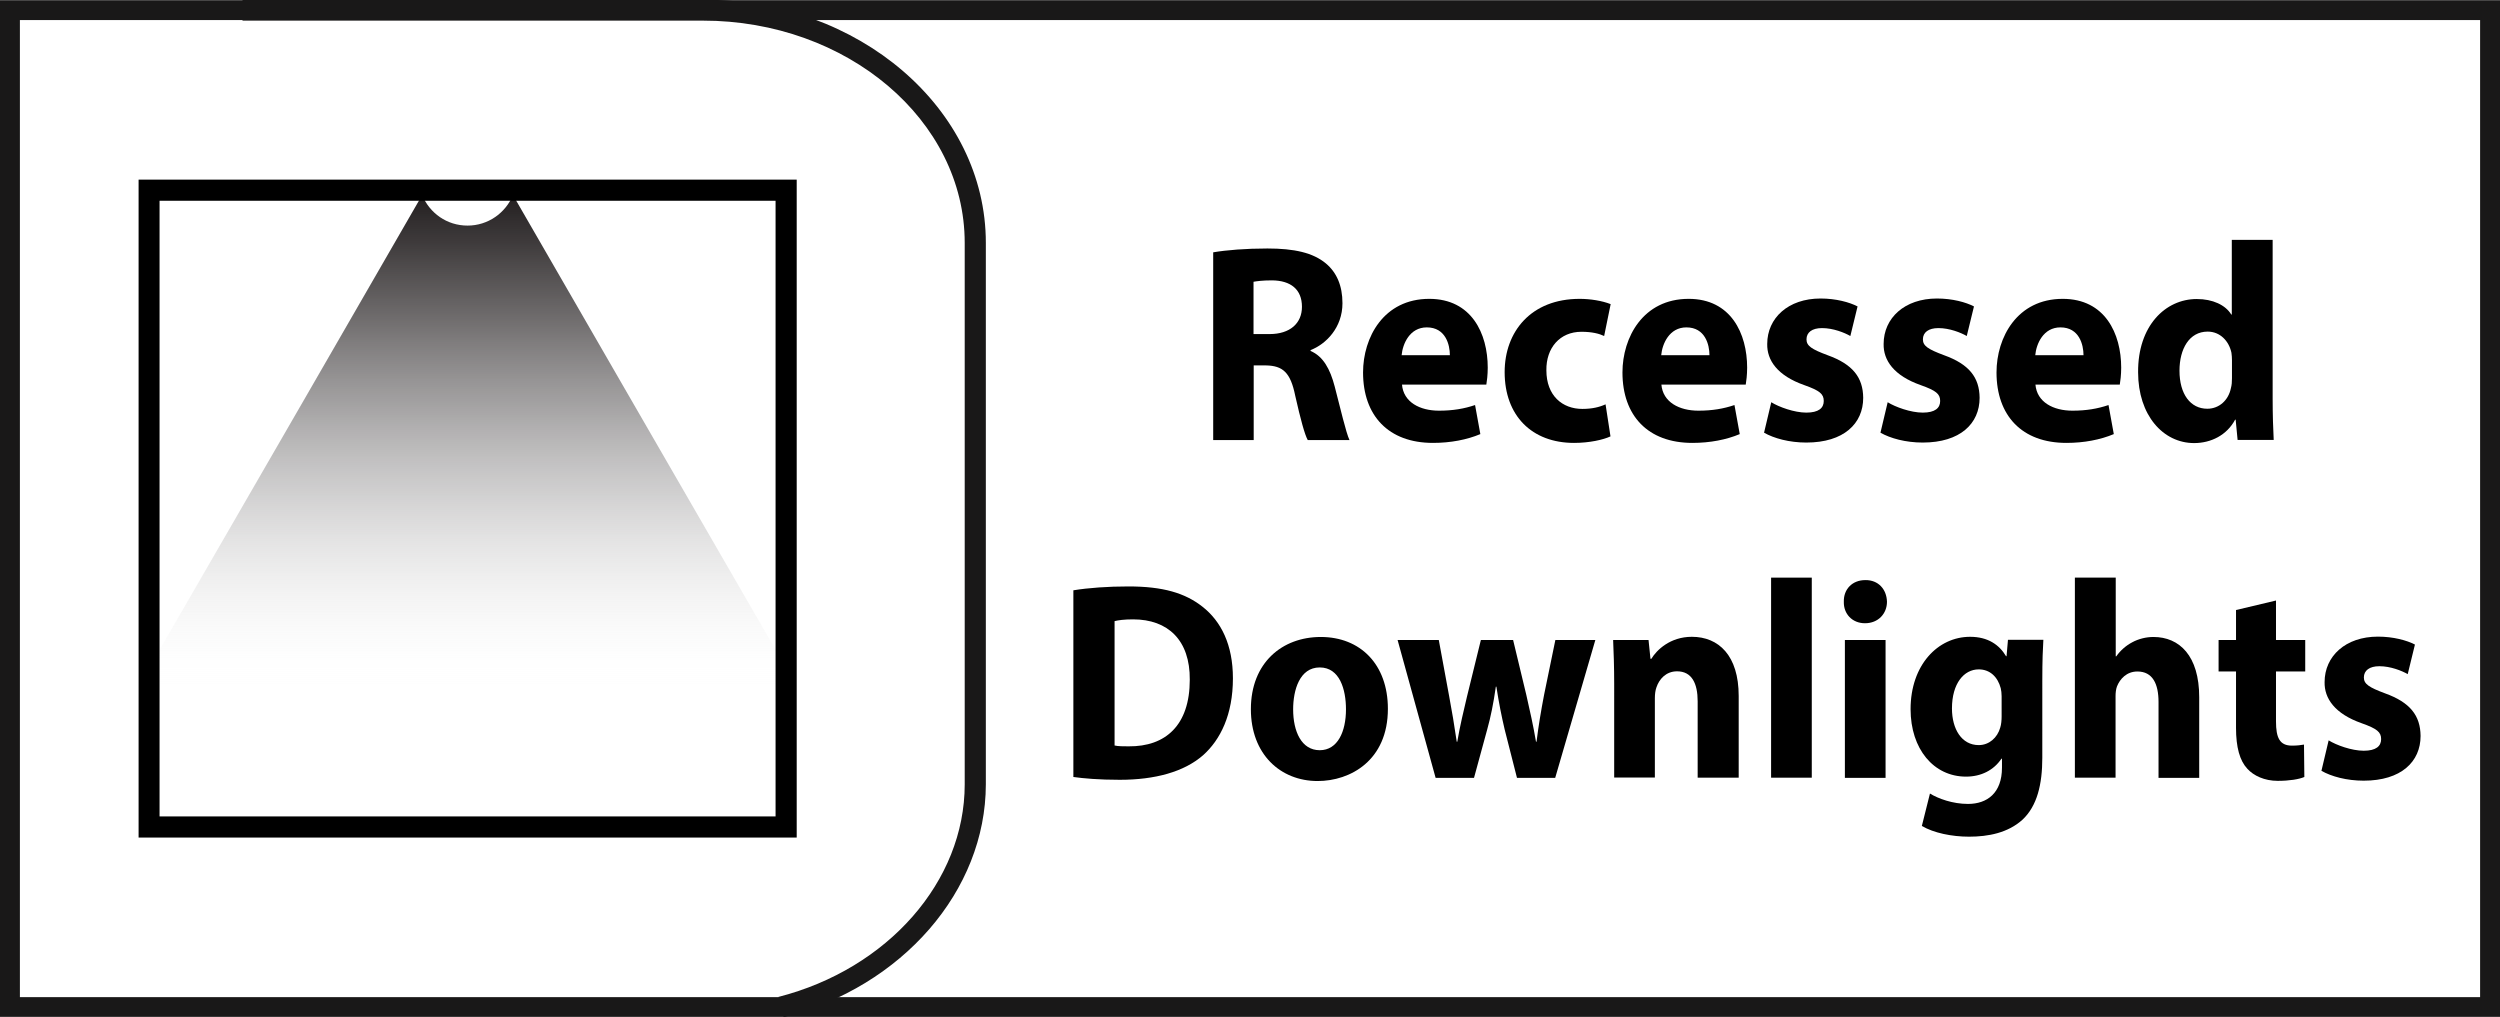 <?xml version="1.0" encoding="utf-8"?>
<!-- Generator: Adobe Illustrator 26.0.1, SVG Export Plug-In . SVG Version: 6.00 Build 0)  -->
<svg version="1.1" id="Layer_1" xmlns="http://www.w3.org/2000/svg" xmlns:xlink="http://www.w3.org/1999/xlink" x="0px" y="0px"
	 viewBox="0 0 141.96 57.74" style="enable-background:new 0 0 141.96 57.74;" xml:space="preserve">
<style type="text/css">
	.st0{fill:#F06824;}
	.st1{fill:#FFFFFF;}
	.st2{fill-rule:evenodd;clip-rule:evenodd;fill:none;stroke:#FFFFFF;stroke-width:0.965;stroke-miterlimit:10;}
	.st3{fill:none;}
	.st4{fill:#FFFFFF;stroke:#FFFFFF;stroke-width:0.75;stroke-miterlimit:10;}
	.st5{fill:none;stroke:#FFFFFF;stroke-width:1.584;stroke-miterlimit:10;}
	
		.st6{fill-rule:evenodd;clip-rule:evenodd;fill:#FFFFFF;stroke:#FFFFFF;stroke-width:1.5;stroke-linecap:round;stroke-linejoin:round;stroke-miterlimit:10;}
	.st7{fill:#FFFFFF;stroke:#FFFFFF;stroke-width:0.75;stroke-linecap:round;stroke-linejoin:round;stroke-miterlimit:10;}
	.st8{fill:#FFFFFF;stroke:#FFFFFF;stroke-width:0.25;stroke-miterlimit:10;}
	.st9{fill:none;stroke:#FFFFFF;stroke-miterlimit:10;}
	.st10{fill:none;stroke:#FFFFFF;stroke-width:2;stroke-miterlimit:10;}
	.st11{fill:none;stroke:#191818;stroke-width:1.152;stroke-miterlimit:10;}
	.st12{fill:none;stroke:#FFFFFF;stroke-linecap:round;stroke-linejoin:round;stroke-miterlimit:10;}
	.st13{fill:#FFFFFF;stroke:#FFFFFF;stroke-width:0.65;stroke-miterlimit:10;}
	.st14{fill:none;stroke:#191818;stroke-width:1.232;stroke-miterlimit:10;}
	.st15{fill:#1A1A1A;}
	.st16{fill-rule:evenodd;clip-rule:evenodd;fill:#F06824;}
	.st17{fill:#1B1C1C;}
	.st18{fill:none;stroke:#1B1C1C;stroke-width:0.608;stroke-miterlimit:10;}
	.st19{fill:none;stroke:#F06824;stroke-width:0.681;stroke-miterlimit:10;}
	.st20{fill:none;stroke:#F06824;stroke-width:0.75;stroke-miterlimit:10;}
	.st21{fill:none;stroke:#F06824;stroke-width:0.69;stroke-miterlimit:10;}
	.st22{fill:none;stroke:#F06824;stroke-width:0.806;stroke-miterlimit:10;}
	.st23{fill:none;stroke:#FFFFFF;stroke-width:1.013;stroke-miterlimit:10;}
	.st24{filter:url(#Adobe_OpacityMaskFilter);}
	.st25{mask:url(#SVGID_1_);}
	.st26{fill:#191818;}
	.st27{fill:#181818;}
	.st28{fill:none;stroke:#191818;stroke-width:1.13;stroke-miterlimit:10;}
	.st29{fill:none;stroke:#191818;stroke-width:1.191;stroke-miterlimit:10;}
	.st30{fill:none;stroke:#191818;stroke-width:1.114;stroke-miterlimit:10;}
	.st31{fill:#F16A24;}
	.st32{fill:none;stroke:#FFFFFF;stroke-width:0.257;stroke-miterlimit:10;}
	.st33{fill:none;stroke:#FFFFFF;stroke-width:0.187;stroke-miterlimit:10;}
	.st34{fill:none;stroke:#FFFFFF;stroke-width:0.668;stroke-miterlimit:10;}
	.st35{fill:none;stroke:#FFFFFF;stroke-width:0.609;stroke-miterlimit:10;}
	.st36{fill:#FFFFFF;stroke:#191919;stroke-width:0.831;stroke-miterlimit:10;}
	.st37{fill:#24488D;}
	.st38{fill:#EEE043;}
	.st39{fill:#2196D3;}
	.st40{fill-rule:evenodd;clip-rule:evenodd;fill:#32914C;}
	.st41{fill-rule:evenodd;clip-rule:evenodd;fill:#52A846;}
	.st42{fill-rule:evenodd;clip-rule:evenodd;fill:#B1C43A;}
	.st43{fill-rule:evenodd;clip-rule:evenodd;fill:#EEE043;}
	.st44{fill-rule:evenodd;clip-rule:evenodd;fill:#E8B135;}
	.st45{fill-rule:evenodd;clip-rule:evenodd;fill:#F16A24;}
	.st46{fill-rule:evenodd;clip-rule:evenodd;fill:#D42527;}
	.st47{fill-rule:evenodd;clip-rule:evenodd;fill:#191919;}
	.st48{fill:#58595B;}
	.st49{fill-rule:evenodd;clip-rule:evenodd;fill:none;stroke:#FFFFFF;stroke-width:0.697;stroke-miterlimit:10;}
	.st50{fill:#FFFFFF;stroke:#FFFFFF;stroke-width:0.542;stroke-linecap:round;stroke-linejoin:round;stroke-miterlimit:10;}
	.st51{fill:#FFFFFF;stroke:#FFFFFF;stroke-width:0.181;stroke-miterlimit:10;}
	.st52{fill:none;stroke:#FFFFFF;stroke-width:0.723;stroke-miterlimit:10;}
	.st53{fill:none;stroke:#FFFFFF;stroke-width:0.723;stroke-linecap:round;stroke-linejoin:round;stroke-miterlimit:10;}
	.st54{fill:#FFFFFF;stroke:#FFFFFF;stroke-width:0.47;stroke-miterlimit:10;}
	.st55{fill:url(#SVGID_00000164496783372484818170000000831122110312922288_);}
	.st56{fill:url(#SVGID_00000164506550402832228720000007743101842442026890_);}
	.st57{fill:#5FB846;}
	.st58{fill:url(#SVGID_00000134950396652904244450000017712788529405987981_);}
	.st59{fill:url(#SVGID_00000042731801939832381320000002897520258316994718_);}
	.st60{fill:url(#SVGID_00000137092305070056397140000004169842289877027989_);}
	.st61{fill:url(#SVGID_00000119838313957135847600000015961606383620922786_);}
	.st62{fill:url(#SVGID_00000013161029216065949720000006181067910670071689_);}
	.st63{fill-rule:evenodd;clip-rule:evenodd;fill:#FFFFFF;}
	.st64{fill-rule:evenodd;clip-rule:evenodd;fill:#1A1A1A;}
	.st65{filter:url(#Adobe_OpacityMaskFilter_00000145041179443819554220000001507269203244101524_);}
	.st66{mask:url(#SVGID_00000049215216540387574490000015027697627046644636_);fill:#1A1A1A;}
	
		.st67{fill-rule:evenodd;clip-rule:evenodd;fill:none;stroke:#FFFFFF;stroke-width:0.75;stroke-linecap:round;stroke-linejoin:round;stroke-miterlimit:10;}
	.st68{fill-rule:evenodd;clip-rule:evenodd;fill:none;stroke:#191818;stroke-width:1.191;stroke-miterlimit:10;}
	
		.st69{fill-rule:evenodd;clip-rule:evenodd;fill:#FFFFFF;stroke:#FFFFFF;stroke-width:0.5;stroke-linecap:round;stroke-linejoin:round;stroke-miterlimit:10;}
	.st70{filter:url(#Adobe_OpacityMaskFilter_00000129204286908418562830000006972068344606389893_);}
	.st71{mask:url(#SVGID_00000052787349262259837870000009115509533616911513_);fill:#FFFFFF;}
	
		.st72{fill-rule:evenodd;clip-rule:evenodd;fill:#FFFFFF;stroke:#FFFFFF;stroke-width:0.664;stroke-linecap:round;stroke-linejoin:round;stroke-miterlimit:10;}
	.st73{fill:#191919;}
	.st74{fill:none;stroke:#FFFFFF;stroke-width:0.924;stroke-miterlimit:10;}
	.st75{fill:none;stroke:#FFFFFF;stroke-width:0.751;stroke-miterlimit:10;}
	.st76{filter:url(#Adobe_OpacityMaskFilter_00000129181678414443401850000008496821026424014981_);}
	.st77{mask:url(#SVGID_00000054964841644860413800000016607732282780411059_);}
	.st78{fill:#F16523;}
	.st79{fill:none;stroke:#191919;stroke-width:1.13;stroke-miterlimit:10;}
	.st80{fill:none;stroke:#191919;stroke-width:1.114;stroke-miterlimit:10;}
	.st81{fill:none;stroke:#FFFFFF;stroke-width:0.269;stroke-miterlimit:10;}
	.st82{fill:none;stroke:#FFFFFF;stroke-width:0.196;stroke-miterlimit:10;}
	.st83{fill:none;stroke:#FFFFFF;stroke-width:1.193;stroke-miterlimit:10;}
	.st84{fill:#B2B2B2;}
	.st85{fill:#EFEEEE;}
	.st86{fill:#FFFFFC;}
	.st87{fill:url(#SVGID_00000070816951443717361660000005603313507659448763_);}
	.st88{fill:#191819;}
	.st89{opacity:0.75;}
	
		.st90{clip-path:url(#SVGID_00000083790862452731857580000008210121679277436313_);fill:url(#SVGID_00000054949206640527115290000013001466697764086920_);}
	.st91{clip-path:url(#SVGID_00000083790862452731857580000008210121679277436313_);}
</style>
<g>
	<g>
		<path d="M68.88,14.33c0.75-0.13,1.86-0.22,3.09-0.22c1.52,0,2.59,0.24,3.32,0.85c0.61,0.51,0.94,1.26,0.94,2.26
			c0,1.38-0.93,2.32-1.81,2.66v0.05c0.71,0.3,1.11,1.02,1.37,2.02c0.32,1.22,0.64,2.62,0.84,3.04h-2.37
			c-0.17-0.3-0.41-1.18-0.71-2.51c-0.27-1.34-0.71-1.71-1.66-1.73h-0.7v4.24h-2.3V14.33z M71.18,18.97h0.91
			c1.16,0,1.84-0.61,1.84-1.55c0-0.99-0.64-1.49-1.7-1.5c-0.56,0-0.88,0.05-1.05,0.08V18.97z"/>
		<path d="M79.61,21.83c0.08,1.01,1.02,1.49,2.1,1.49c0.79,0,1.43-0.11,2.05-0.32l0.3,1.65c-0.76,0.32-1.69,0.5-2.69,0.5
			c-2.53,0-3.97-1.55-3.97-4c0-1.99,1.17-4.18,3.76-4.18c2.4,0,3.32,1.97,3.32,3.91c0,0.42-0.05,0.78-0.08,0.96H79.61z M82.33,20.17
			c0-0.59-0.24-1.58-1.31-1.58c-0.97,0-1.37,0.93-1.43,1.58H82.33z"/>
		<path d="M91.45,24.78c-0.41,0.19-1.19,0.37-2.07,0.37c-2.4,0-3.94-1.55-3.94-4.02c0-2.29,1.49-4.16,4.26-4.16
			c0.61,0,1.28,0.11,1.76,0.3l-0.37,1.81c-0.27-0.13-0.68-0.24-1.29-0.24c-1.22,0-2.01,0.91-1.99,2.19c0,1.44,0.91,2.19,2.04,2.19
			c0.55,0,0.97-0.1,1.32-0.26L91.45,24.78z"/>
		<path d="M94.34,21.83c0.08,1.01,1.02,1.49,2.1,1.49c0.79,0,1.43-0.11,2.05-0.32l0.3,1.65c-0.76,0.32-1.69,0.5-2.69,0.5
			c-2.53,0-3.97-1.55-3.97-4c0-1.99,1.17-4.18,3.76-4.18c2.4,0,3.32,1.97,3.32,3.91c0,0.42-0.05,0.78-0.08,0.96H94.34z M97.07,20.17
			c0-0.59-0.24-1.58-1.31-1.58c-0.97,0-1.37,0.93-1.43,1.58H97.07z"/>
		<path d="M100.58,22.84c0.43,0.27,1.31,0.59,1.99,0.59c0.7,0,0.99-0.26,0.99-0.66c0-0.4-0.23-0.59-1.1-0.9
			c-1.54-0.54-2.13-1.42-2.11-2.34c0-1.47,1.19-2.58,3.03-2.58c0.87,0,1.64,0.21,2.1,0.45l-0.41,1.68
			c-0.33-0.19-0.97-0.45-1.61-0.45c-0.56,0-0.88,0.24-0.88,0.64c0,0.37,0.29,0.56,1.2,0.9c1.42,0.51,2.01,1.26,2.02,2.42
			c0,1.46-1.1,2.54-3.23,2.54c-0.97,0-1.84-0.24-2.4-0.56L100.58,22.84z"/>
		<path d="M107.19,22.84c0.43,0.27,1.31,0.59,1.99,0.59c0.7,0,0.99-0.26,0.99-0.66c0-0.4-0.23-0.59-1.1-0.9
			c-1.54-0.54-2.13-1.42-2.11-2.34c0-1.47,1.19-2.58,3.03-2.58c0.87,0,1.64,0.21,2.1,0.45l-0.41,1.68
			c-0.33-0.19-0.97-0.45-1.61-0.45c-0.56,0-0.88,0.24-0.88,0.64c0,0.37,0.29,0.56,1.2,0.9c1.42,0.51,2.01,1.26,2.02,2.42
			c0,1.46-1.1,2.54-3.23,2.54c-0.97,0-1.84-0.24-2.4-0.56L107.19,22.84z"/>
		<path d="M115.58,21.83c0.08,1.01,1.02,1.49,2.1,1.49c0.79,0,1.43-0.11,2.05-0.32l0.3,1.65c-0.76,0.32-1.69,0.5-2.69,0.5
			c-2.53,0-3.97-1.55-3.97-4c0-1.99,1.17-4.18,3.76-4.18c2.4,0,3.32,1.97,3.32,3.91c0,0.42-0.05,0.78-0.08,0.96H115.58z
			 M118.31,20.17c0-0.59-0.24-1.58-1.31-1.58c-0.97,0-1.37,0.93-1.43,1.58H118.31z"/>
		<path d="M129.05,13.61v9.03c0,0.88,0.03,1.81,0.06,2.34h-2.05l-0.11-1.15h-0.03c-0.47,0.88-1.37,1.33-2.33,1.33
			c-1.76,0-3.18-1.58-3.18-4.02c-0.02-2.64,1.55-4.16,3.33-4.16c0.91,0,1.63,0.34,1.96,0.88h0.03v-4.24H129.05z M126.74,20.46
			c0-0.13-0.01-0.3-0.03-0.43c-0.14-0.66-0.64-1.2-1.35-1.2c-1.05,0-1.6,0.99-1.6,2.22c0,1.33,0.62,2.16,1.58,2.16
			c0.67,0,1.2-0.48,1.34-1.17c0.05-0.18,0.06-0.35,0.06-0.56V20.46z"/>
		<path d="M60.95,33.52c0.85-0.14,1.96-0.22,3.13-0.22c1.95,0,3.21,0.37,4.2,1.15c1.06,0.83,1.73,2.16,1.73,4.07
			c0,2.06-0.71,3.49-1.7,4.37c-1.08,0.94-2.72,1.39-4.73,1.39c-1.2,0-2.05-0.08-2.63-0.16V33.52z M63.28,42.33
			c0.2,0.05,0.52,0.05,0.81,0.05c2.1,0.02,3.47-1.2,3.47-3.78c0.02-2.24-1.23-3.43-3.22-3.43c-0.52,0-0.85,0.05-1.05,0.1V42.33z"/>
		<path d="M78.81,40.25c0,2.93-2.13,4.1-3.99,4.1c-2.11,0-3.79-1.52-3.79-4.08c0-2.64,1.78-4.1,3.97-4.1
			C77.24,36.17,78.81,37.72,78.81,40.25z M73.43,40.28c0,1.25,0.47,2.32,1.51,2.32c1.02,0,1.49-1.06,1.49-2.32
			c0-1.12-0.35-2.38-1.49-2.38S73.43,39.18,73.43,40.28z"/>
		<path d="M81.7,36.34l0.59,3.2c0.15,0.8,0.3,1.68,0.43,2.58h0.03c0.15-0.9,0.37-1.79,0.55-2.56l0.79-3.22h1.83l0.75,3.12
			c0.2,0.88,0.4,1.76,0.55,2.66h0.03c0.11-0.9,0.26-1.78,0.43-2.67l0.64-3.11h2.27l-2.28,7.83h-2.17l-0.7-2.75
			c-0.18-0.77-0.32-1.46-0.47-2.43h-0.03c-0.14,0.98-0.29,1.71-0.49,2.43l-0.75,2.75h-2.18l-2.16-7.83H81.7z"/>
		<path d="M91.66,38.84c0-0.98-0.03-1.81-0.06-2.5h2.01l0.11,1.07h0.05c0.3-0.5,1.07-1.25,2.3-1.25c1.52,0,2.66,1.06,2.66,3.36v4.64
			H96.4v-4.34c0-1.01-0.33-1.7-1.17-1.7c-0.64,0-1.02,0.46-1.17,0.91c-0.06,0.16-0.09,0.38-0.09,0.61v4.51h-2.31V38.84z"/>
		<path d="M100.57,32.8h2.31v11.36h-2.31V32.8z"/>
		<path d="M107.15,34.17c0,0.67-0.49,1.22-1.25,1.22c-0.73,0-1.22-0.54-1.2-1.22c-0.02-0.7,0.47-1.23,1.22-1.23
			C106.66,32.93,107.13,33.46,107.15,34.17z M104.76,44.17v-7.83h2.31v7.83H104.76z"/>
		<path d="M115.97,43.03c0,1.5-0.29,2.74-1.13,3.52c-0.82,0.74-1.93,0.96-3.03,0.96c-0.97,0-2.01-0.21-2.68-0.61l0.46-1.84
			c0.47,0.29,1.29,0.59,2.16,0.59c1.09,0,1.93-0.62,1.93-2.06v-0.51h-0.03c-0.44,0.66-1.16,1.02-2.01,1.02
			c-1.84,0-3.15-1.57-3.15-3.83c0-2.51,1.55-4.11,3.38-4.11c1.02,0,1.66,0.46,2.04,1.1h0.03l0.08-0.93h2.01
			c-0.03,0.5-0.06,1.15-0.06,2.32V43.03z M113.66,39.53c0-0.16-0.02-0.32-0.05-0.45c-0.17-0.64-0.61-1.07-1.25-1.07
			c-0.84,0-1.52,0.8-1.52,2.22c0,1.17,0.55,2.08,1.52,2.08c0.59,0,1.06-0.42,1.22-0.99c0.06-0.18,0.08-0.43,0.08-0.64V39.53z"/>
		<path d="M117.83,32.8h2.31v4.47h0.03c0.24-0.34,0.55-0.61,0.91-0.8c0.35-0.19,0.78-0.3,1.2-0.3c1.48,0,2.6,1.07,2.6,3.42v4.58
			h-2.31v-4.31c0-1.02-0.33-1.73-1.2-1.73c-0.61,0-0.99,0.42-1.16,0.85c-0.06,0.16-0.08,0.37-0.08,0.54v4.64h-2.31V32.8z"/>
		<path d="M129.24,34.1v2.24h1.66v1.79h-1.66v2.83c0,0.94,0.21,1.38,0.91,1.38c0.29,0,0.52-0.03,0.68-0.06l0.02,1.84
			c-0.3,0.13-0.85,0.22-1.51,0.22c-0.75,0-1.37-0.29-1.73-0.69c-0.43-0.46-0.64-1.22-0.64-2.32v-3.2h-0.99v-1.79h0.99v-1.7
			L129.24,34.1z"/>
		<path d="M132.23,42.04c0.43,0.27,1.31,0.59,1.99,0.59c0.7,0,0.99-0.26,0.99-0.66c0-0.4-0.23-0.59-1.1-0.9
			c-1.54-0.54-2.13-1.42-2.11-2.34c0-1.47,1.19-2.58,3.03-2.58c0.87,0,1.64,0.21,2.1,0.45l-0.41,1.68
			c-0.33-0.19-0.97-0.45-1.61-0.45c-0.56,0-0.88,0.24-0.88,0.64c0,0.37,0.29,0.56,1.2,0.9c1.42,0.51,2.01,1.26,2.02,2.42
			c0,1.46-1.1,2.54-3.23,2.54c-0.97,0-1.84-0.24-2.4-0.56L132.23,42.04z"/>
	</g>
	<g>
		<path class="st26" d="M141.96,57.75H0V0.01h141.96V57.75z M1.13,56.62h139.7V1.14H1.13V56.62z"/>
	</g>
	<g>
		<path class="st26" d="M44.5,57.76l-0.3-1.15c6.23-1.6,10.58-6.57,10.58-12.07V13.79c0-6.96-6.67-12.62-14.88-12.62H13.77v-1.19
			h26.14c8.86,0,16.07,6.19,16.07,13.81v30.75C55.97,50.58,51.25,56.02,44.5,57.76z"/>
	</g>
	<g>
		<g>
			<g>
				<defs>
					<path id="SVGID_00000163768798577515078280000004972887108278049432_" d="M7.67,39.32l0.79-1.38l8.65-14.97l6.86-11.89
						c0.43,1.02,1.4,1.73,2.58,1.73c1.16,0,2.15-0.71,2.58-1.73L36,22.98l8.65,14.97l0.79,1.38"/>
				</defs>
				<clipPath id="SVGID_00000080191662340653556930000003382412444008158087_">
					<use xlink:href="#SVGID_00000163768798577515078280000004972887108278049432_"  style="overflow:visible;"/>
				</clipPath>
				<linearGradient id="SVGID_1_" gradientUnits="userSpaceOnUse" x1="26.557" y1="39.32" x2="26.557" y2="11.083">
					<stop  offset="1.704893e-07" style="stop-color:#FFFFFF;stop-opacity:0"/>
					<stop  offset="0.196" style="stop-color:#C3C2C2;stop-opacity:0.196"/>
					<stop  offset="0.403" style="stop-color:#8A8889;stop-opacity:0.403"/>
					<stop  offset="0.594" style="stop-color:#5E5B5C;stop-opacity:0.594"/>
					<stop  offset="0.763" style="stop-color:#3E3A3B;stop-opacity:0.763"/>
					<stop  offset="0.904" style="stop-color:#2A2627;stop-opacity:0.904"/>
					<stop  offset="1" style="stop-color:#231F20"/>
				</linearGradient>
				
					<rect x="7.67" y="11.08" style="clip-path:url(#SVGID_00000080191662340653556930000003382412444008158087_);fill:url(#SVGID_1_);" width="37.76" height="28.24"/>
			</g>
		</g>
		<g>
			<path d="M45.24,47.56H7.87V10.2h37.37V47.56z M9.06,46.36h34.98V11.4H9.06V46.36z"/>
		</g>
	</g>
</g>
</svg>
